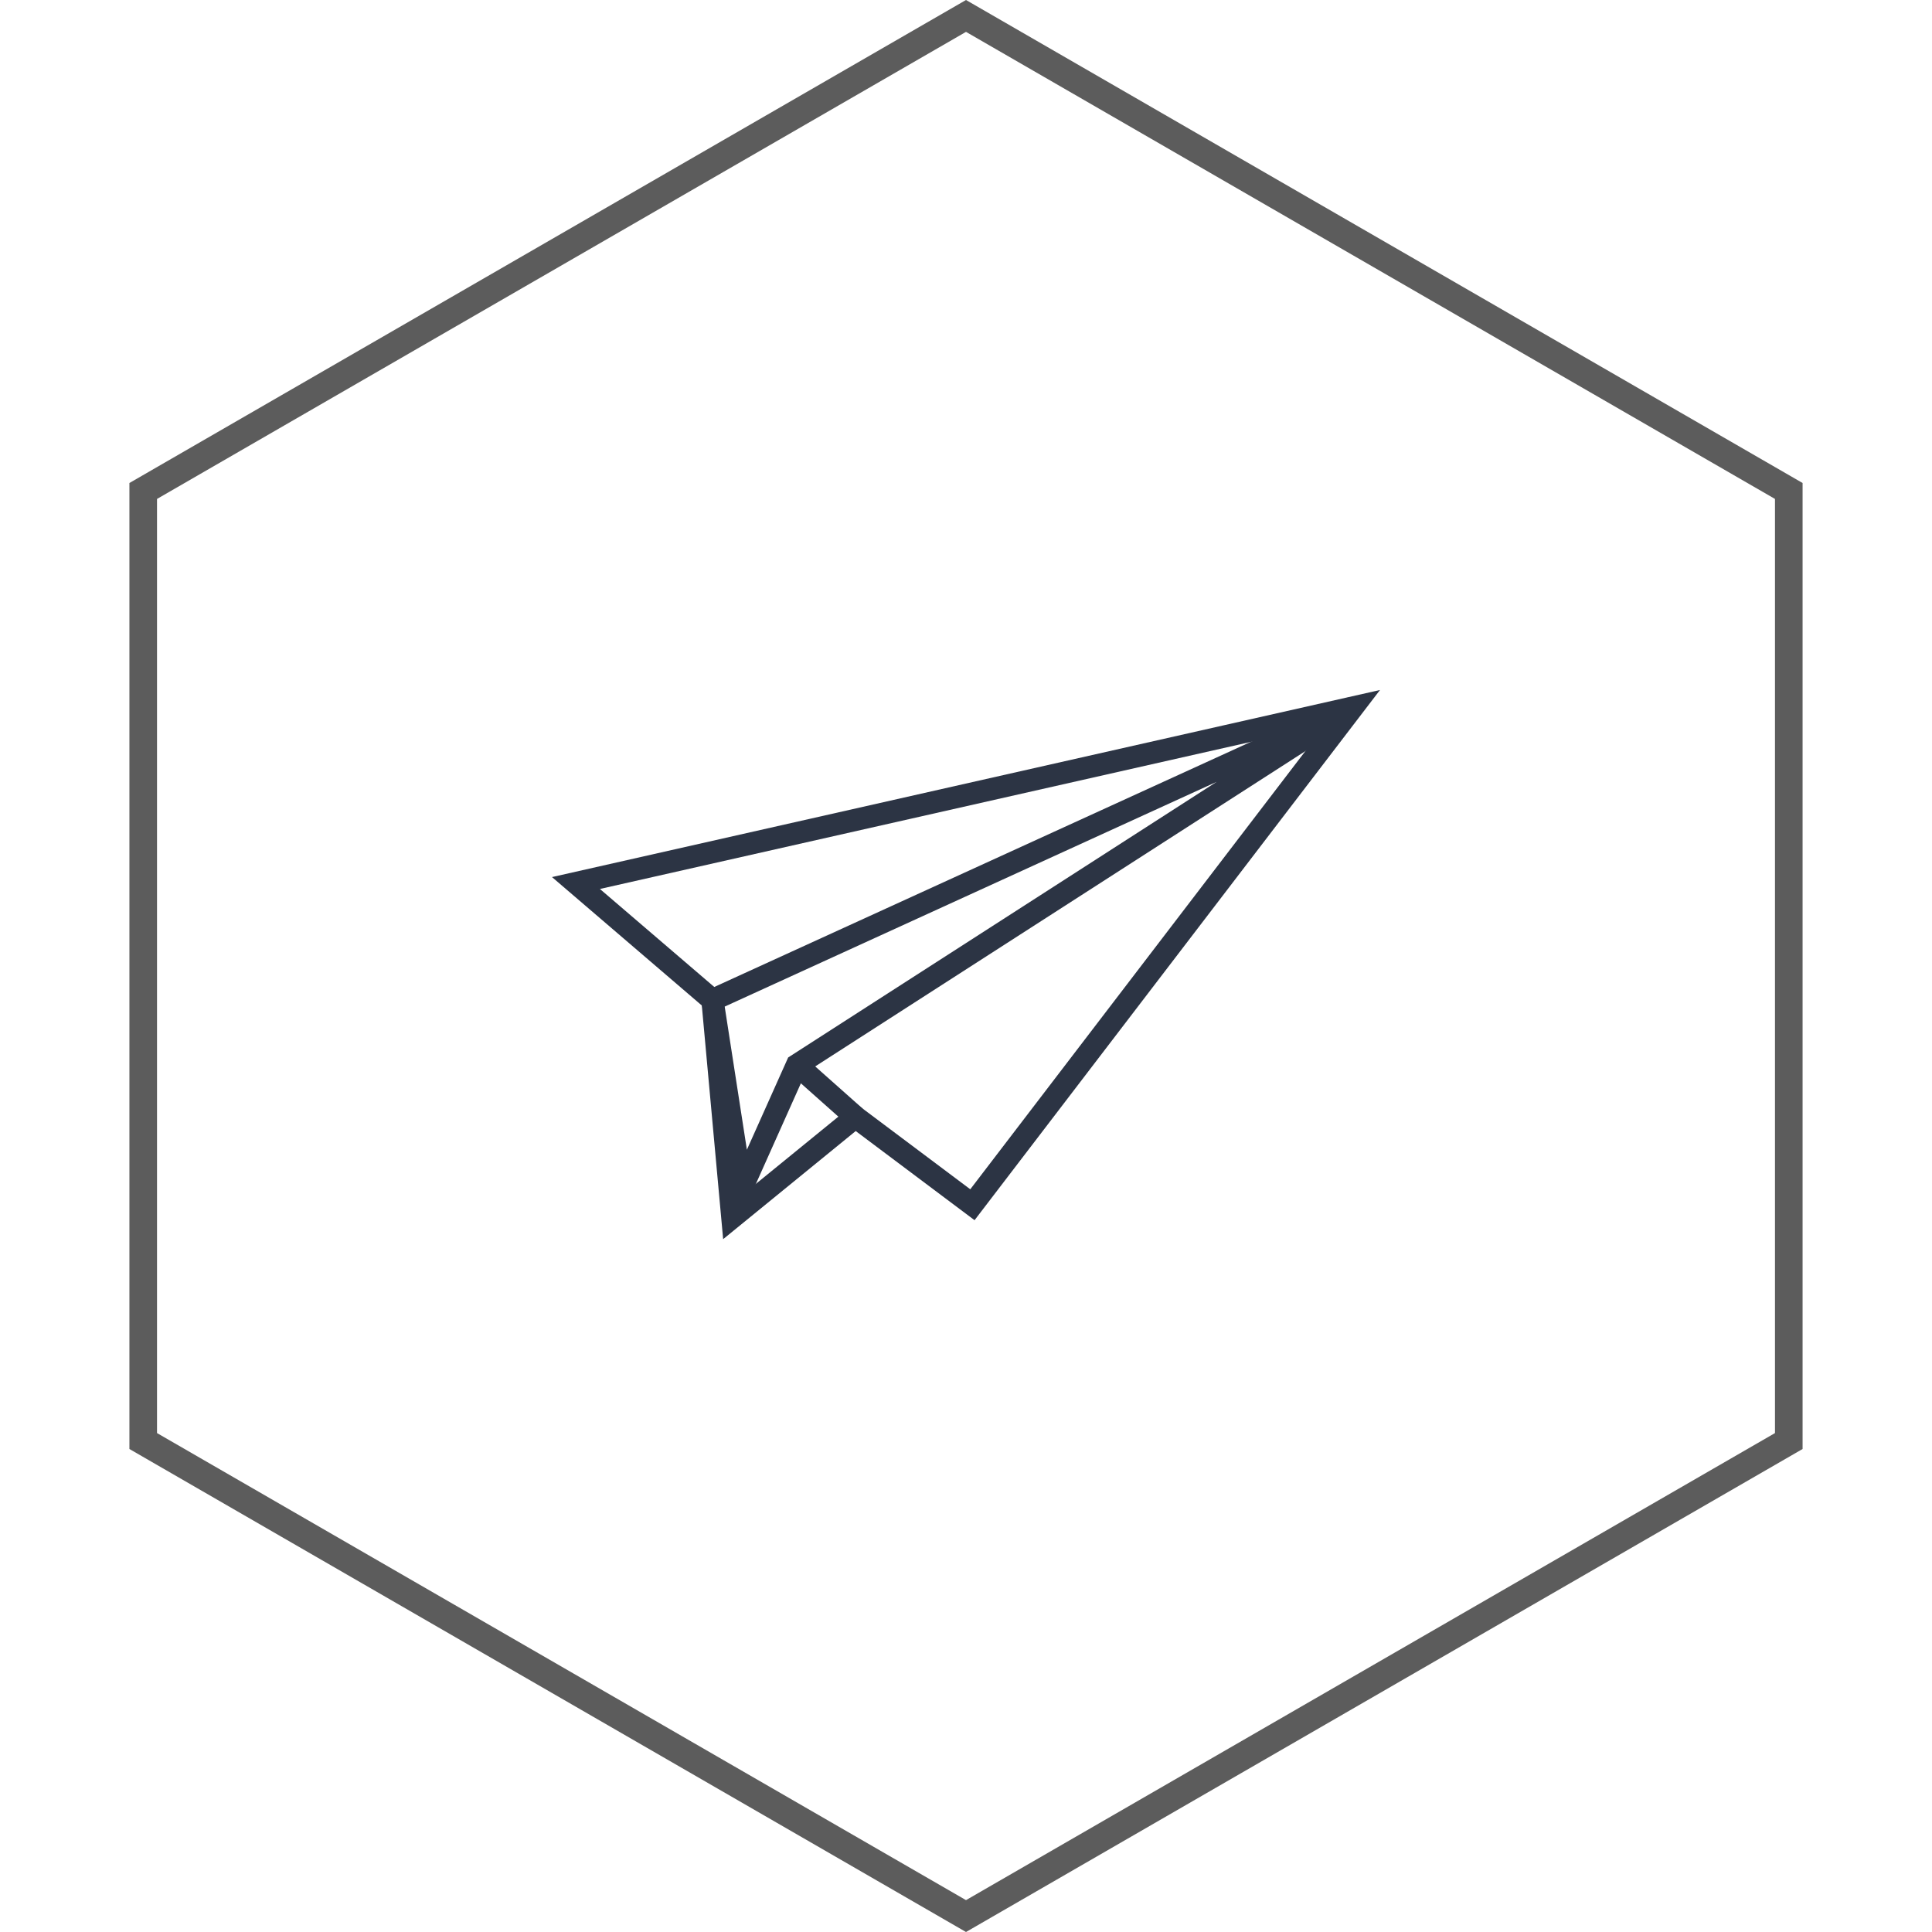 <?xml version="1.0" encoding="UTF-8"?><svg version="1.1" width="70px" height="70px" viewBox="0 0 70.0 70.0" xmlns="http://www.w3.org/2000/svg" xmlns:xlink="http://www.w3.org/1999/xlink"><defs><clipPath id="i0"><path d="M30,0 L15.31,19.21 L11.004,15.98 L6.201,19.897 L5.428,11.431 L0,6.778 L30,0 Z M28.017,1.271 L1.736,7.209 L6.198,11.033 L6.863,18.321 L10.984,14.962 L15.155,18.09 L28.017,1.271 Z"></path></clipPath><clipPath id="i1"><path d="M23.472,0 L23.856,0.703 L3.822,13.59 L1.315,19.195 L0,10.723 L23.472,0 Z M18.712,3.057 L0.887,11.201 L1.691,16.387 L3.187,13.044 L3.288,12.979 L18.712,3.057 Z"></path></clipPath><clipPath id="i2"><path d="M0.533,0 L2.653,1.884 L2.119,2.484 L0,0.6 L0.533,0 Z"></path></clipPath><clipPath id="i3"><path d="M35,0 L65.311,17.5 L65.311,52.5 L35,70 L4.689,52.5 L4.689,17.5 L35,0 Z"></path></clipPath></defs><g transform="translate(20.0 25)"><g clip-path="url(#i0)"><polygon points="0,0 30,0 30,19.897 0,19.897 0,0" stroke="none" fill="#2C3444"></polygon></g><g transform="translate(5.37 0.27)"><g clip-path="url(#i1)"><polygon points="0,0 23.856,0 23.856,19.195 0,19.195 0,0" stroke="none" fill="#2C3444"></polygon></g></g><g transform="translate(8.608 13.287)"><g clip-path="url(#i2)"><polygon points="0,0 2.653,0 2.653,2.484 0,2.484 0,0" stroke="none" fill="#2C3444"></polygon></g></g></g><g clip-path="url(#i3)"><polygon points="35,0 65.311,17.5 65.311,52.5 35,70 4.689,52.5 4.689,17.5 35,0 35,0" stroke="#5C5C5C" stroke-width="2" fill="none" stroke-miterlimit="5"></polygon></g></svg>